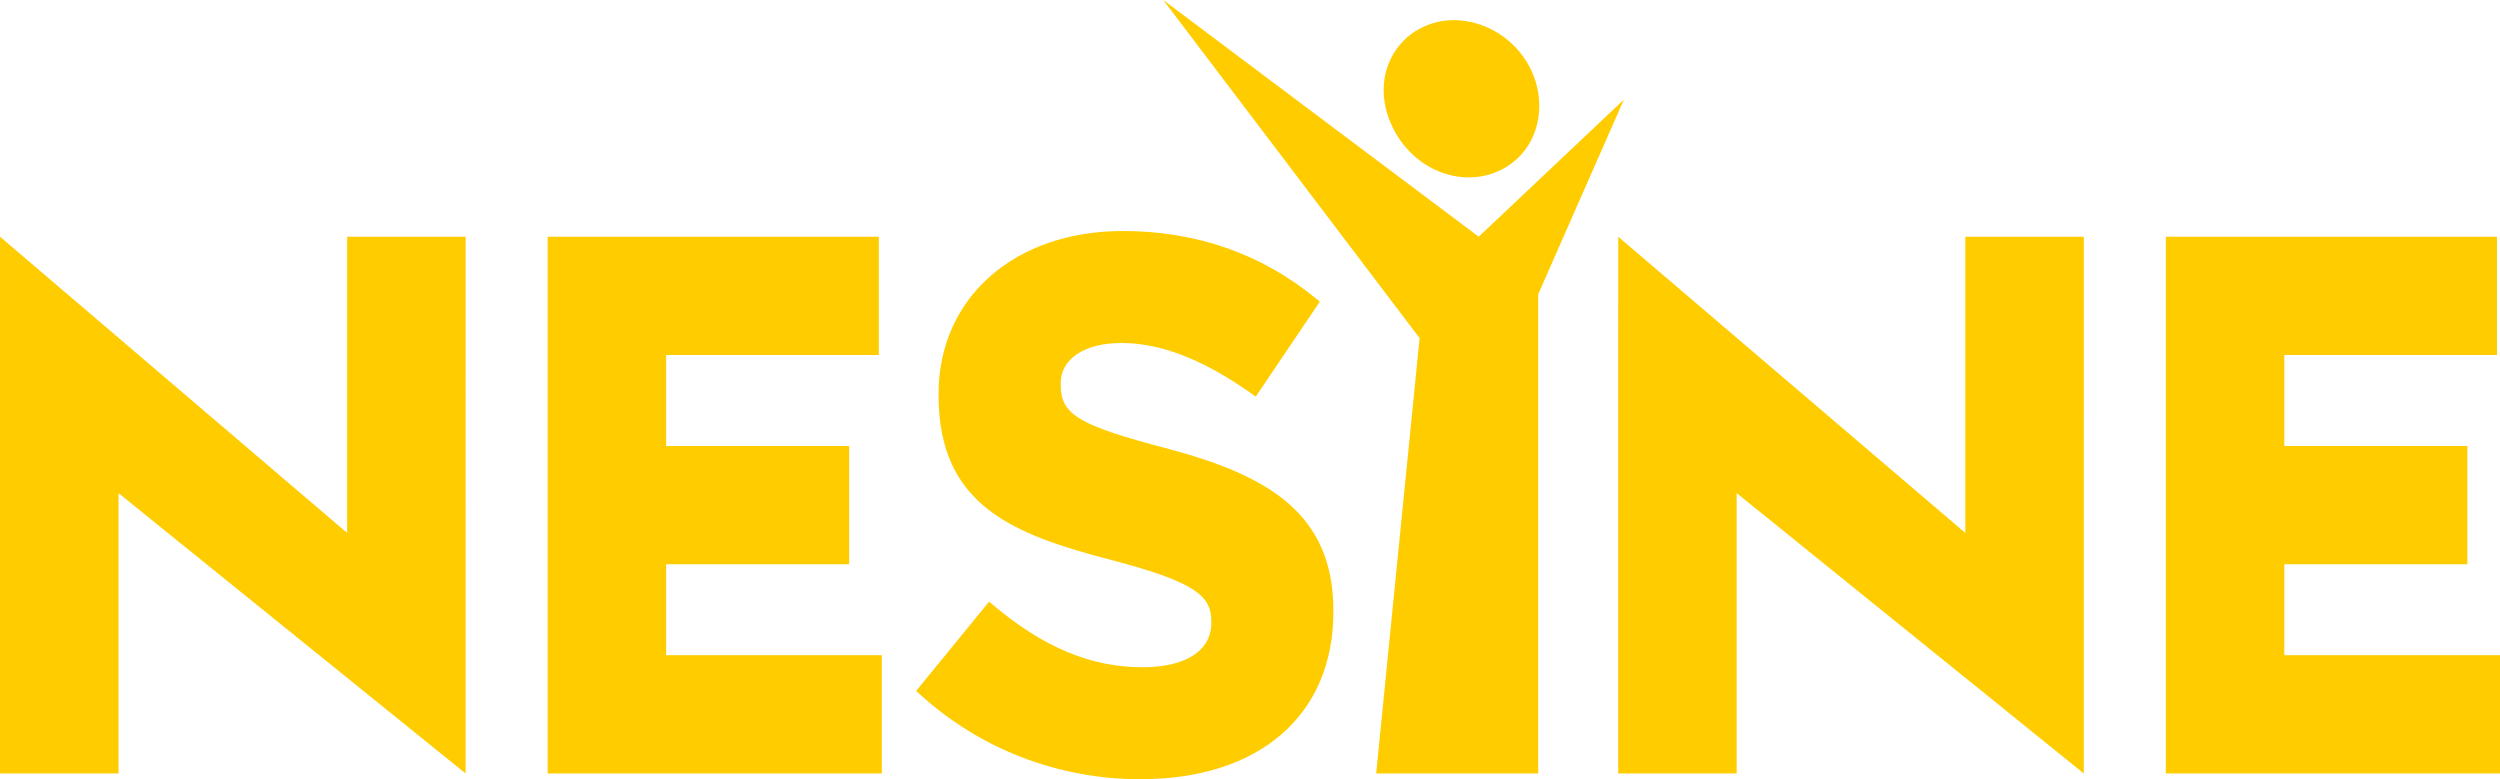 <svg width="77" height="24" viewBox="0 0 77 24" fill="none" xmlns="http://www.w3.org/2000/svg">
    <g id="nesine" clip-path="url(#clip0_369_19697)">
        <path id="Vector" fill-rule="evenodd" clip-rule="evenodd" d="M35.828 0L45.545 7.291L50.015 3.068L47.376 9.065V23.823H42.386L43.724 10.413L35.828 0ZM14.342 7.291L14.341 23.823L3.65 15.188V23.823H0L0.001 7.291L10.692 16.415V7.291H14.342ZM27.068 7.291V10.935H20.517V13.736H26.155V17.379H20.517V20.181H27.16V23.823H16.868V7.291H27.068ZM76.907 7.291V10.935H70.357V13.736H75.995V17.379H70.357V20.181H77V23.823H66.708V7.291H76.907ZM44.141 0.713C45.228 0.391 46.469 0.938 47.061 1.97C47.687 3.059 47.468 4.468 46.415 5.129C45.196 5.893 43.504 5.306 42.848 3.825C42.236 2.445 42.899 1.081 44.141 0.713ZM34.583 7.115C36.848 7.115 38.85 7.814 40.536 9.197L40.651 9.291L38.677 12.215L38.547 12.123C37.066 11.075 35.757 10.564 34.538 10.564C33.403 10.564 32.669 11.053 32.669 11.807V11.853C32.669 12.77 33.221 13.1 35.95 13.815C39.022 14.633 41.068 15.793 41.068 18.802V18.847C41.068 22.026 38.79 24 35.124 24C32.593 24 30.181 23.07 28.33 21.382L28.217 21.28L30.465 18.53L30.585 18.632C32.139 19.941 33.602 20.551 35.191 20.551C36.516 20.551 37.308 20.043 37.308 19.192V19.147C37.308 18.377 36.883 17.945 34.252 17.254C31.224 16.465 28.908 15.589 28.908 12.176V12.13C28.908 9.176 31.241 7.115 34.583 7.115ZM64.182 7.291L64.181 23.823L53.49 15.188V23.823H49.84L49.841 7.291L60.532 16.415V7.291H64.182Z" fill="#FFCC00"/>
    </g>
    <defs>
        <clipPath id="clip0_369_19697">
            <rect width="77" height="24" fill="white"/>
        </clipPath>
    </defs>
</svg>
